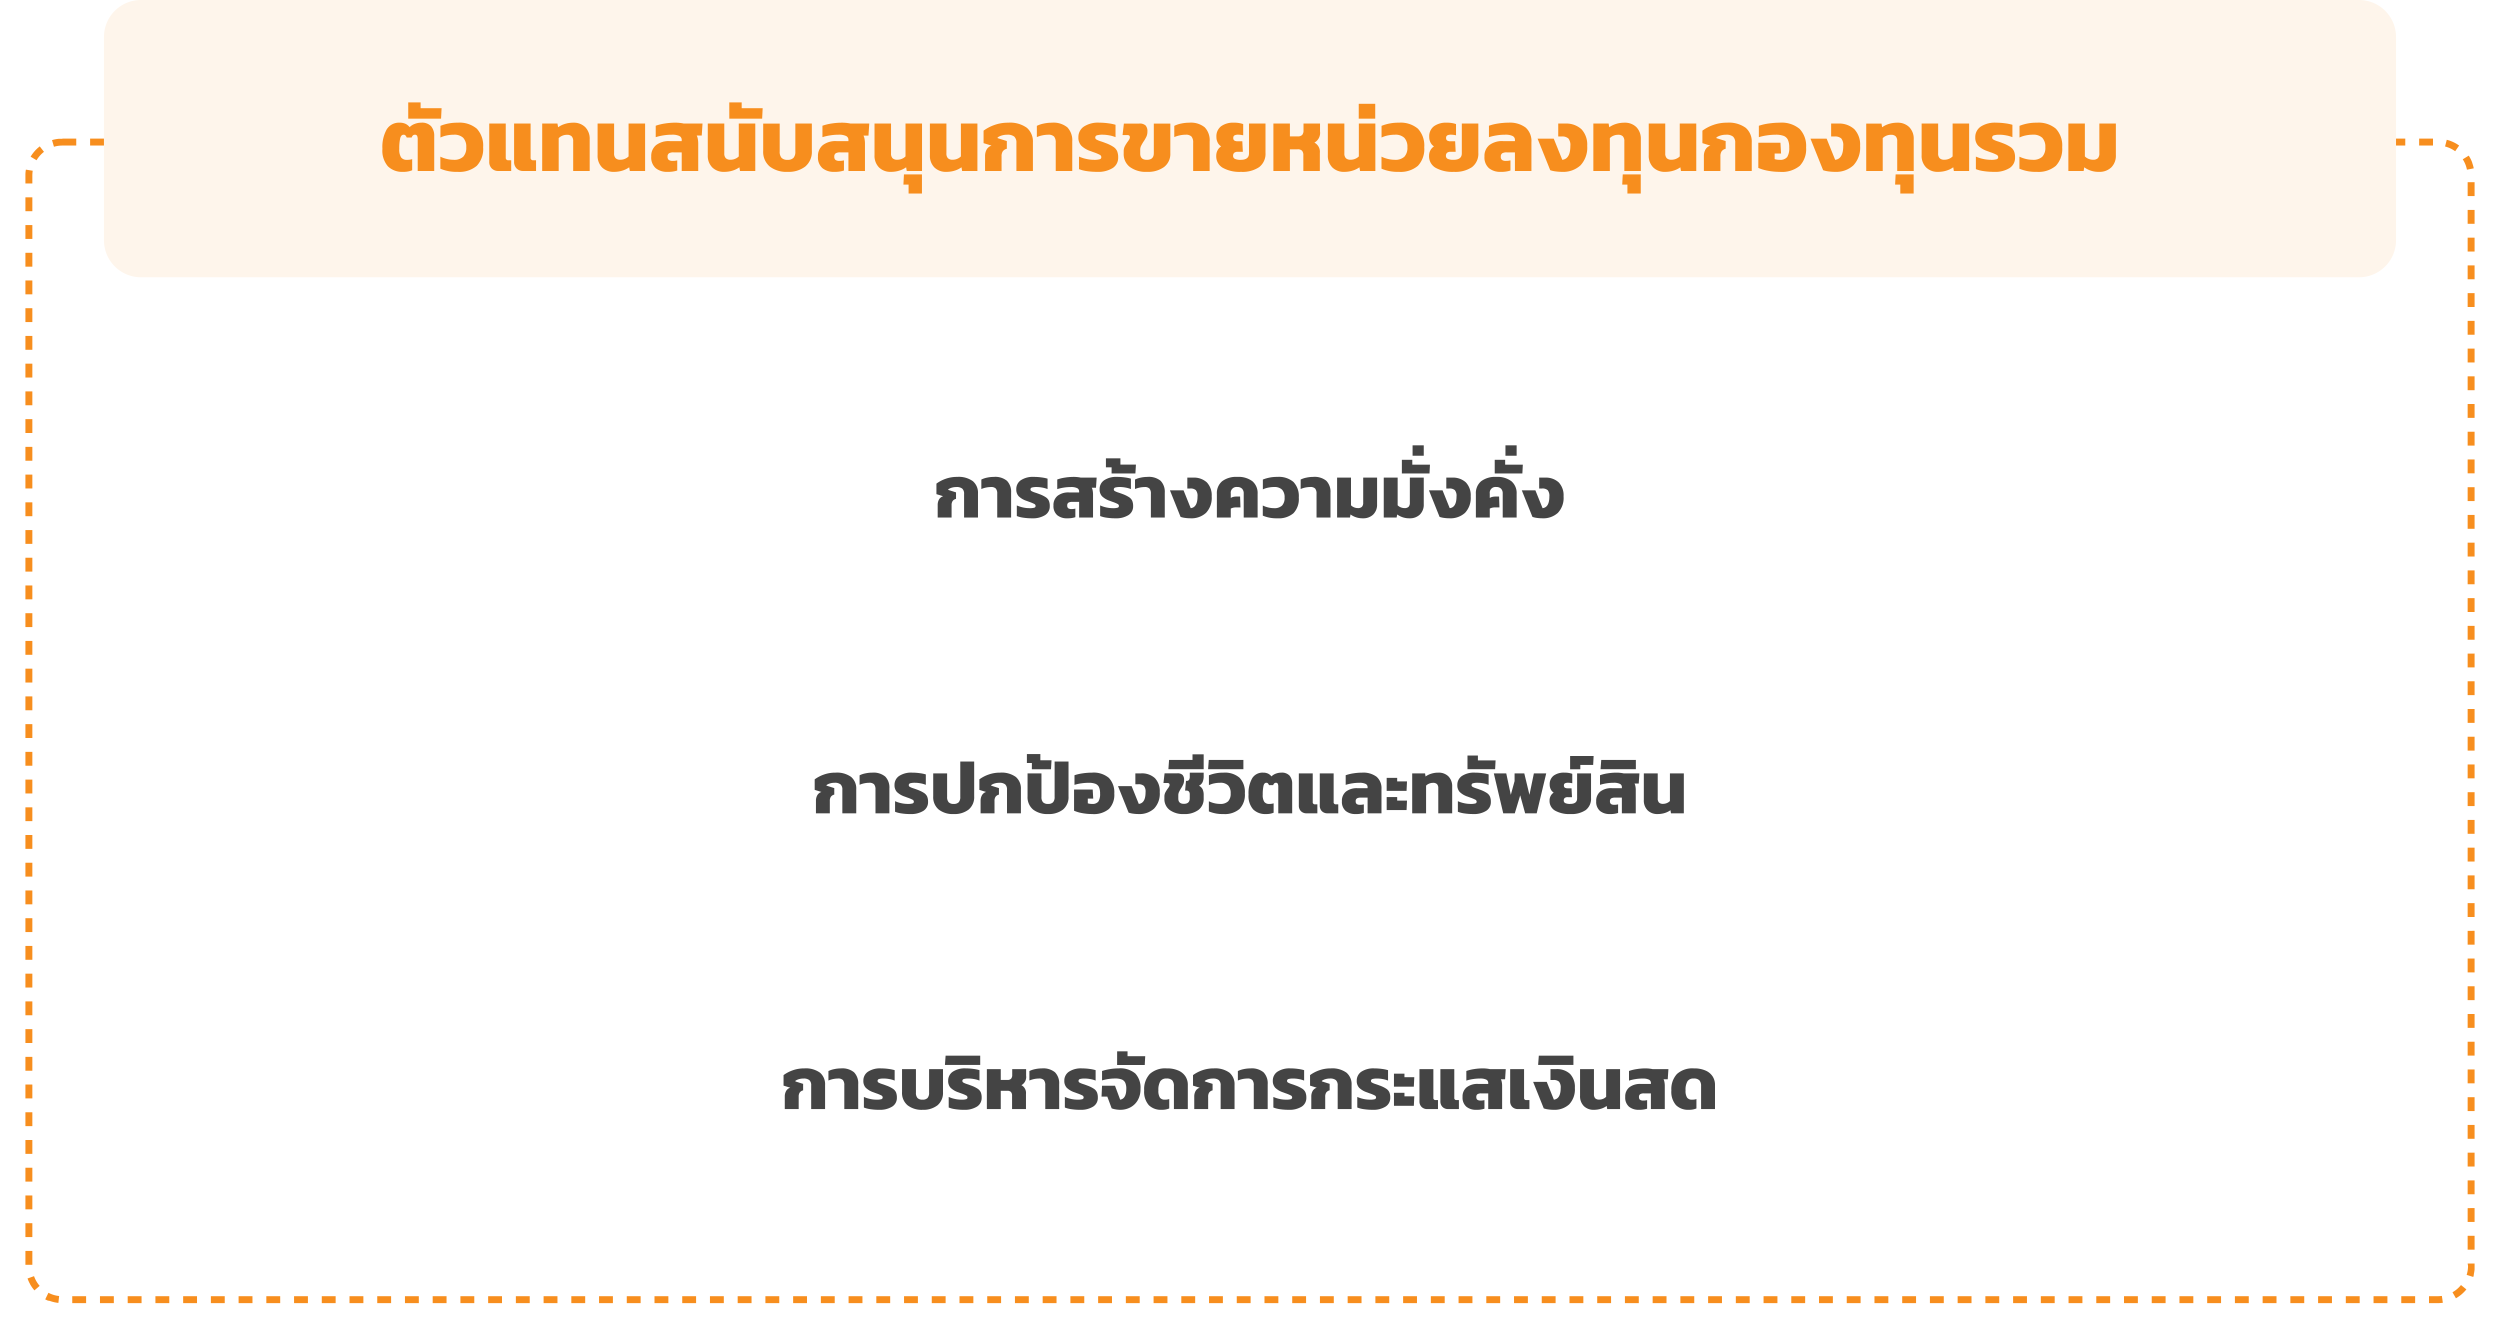 <svg xmlns="http://www.w3.org/2000/svg" xmlns:xlink="http://www.w3.org/1999/xlink" width="541" height="289.5" viewBox="0 0 541 289.5">
  <defs>
    <filter id="Path_76895" x="0" y="184.5" width="541" height="105" filterUnits="userSpaceOnUse">
      <feOffset dy="3" input="SourceAlpha"/>
      <feGaussianBlur stdDeviation="7.5" result="blur"/>
      <feFlood flood-color="#e9933d" flood-opacity="0.161"/>
      <feComposite operator="in" in2="blur"/>
      <feComposite in="SourceGraphic"/>
    </filter>
    <filter id="Path_76894" x="0" y="120.5" width="541" height="105" filterUnits="userSpaceOnUse">
      <feOffset dy="3" input="SourceAlpha"/>
      <feGaussianBlur stdDeviation="7.5" result="blur-2"/>
      <feFlood flood-color="#e9933d" flood-opacity="0.161"/>
      <feComposite operator="in" in2="blur-2"/>
      <feComposite in="SourceGraphic"/>
    </filter>
    <filter id="Path_76892" x="0" y="56.5" width="541" height="105" filterUnits="userSpaceOnUse">
      <feOffset dy="3" input="SourceAlpha"/>
      <feGaussianBlur stdDeviation="7.5" result="blur-3"/>
      <feFlood flood-color="#e9933d" flood-opacity="0.161"/>
      <feComposite operator="in" in2="blur-3"/>
      <feComposite in="SourceGraphic"/>
    </filter>
  </defs>
  <g id="Group_50231" data-name="Group 50231" transform="translate(5659.5 22352)">
    <path id="Path_76891" data-name="Path 76891" d="M8,0H522a8,8,0,0,1,8,8V244a8,8,0,0,1-8,8H8a8,8,0,0,1-8-8V8A8,8,0,0,1,8,0Z" transform="translate(-5654 -22322)" fill="#fff"/>
    <path id="Path_76891_-_Outline" data-name="Path 76891 - Outline" d="M8,0h3V1.5H8V0Zm6,0h3V1.5H14Zm6,0h3V1.5H20Zm6,0h3V1.5H26Zm6,0h3V1.5H32Zm6,0h3V1.5H38Zm6,0h3V1.5H44Zm6,0h3V1.5H50Zm6,0h3V1.5H56Zm6,0h3V1.5H62Zm6,0h3V1.5H68Zm6,0h3V1.5H74Zm6,0h3V1.5H80Zm6,0h3V1.5H86Zm6,0h3V1.5H92Zm6,0h3V1.5H98Zm6,0h3V1.5h-3Zm6,0h3V1.5h-3Zm6,0h3V1.5h-3Zm6,0h3V1.5h-3Zm6,0h3V1.5h-3Zm6,0h3V1.5h-3Zm6,0h3V1.5h-3Zm6,0h3V1.5h-3Zm6,0h3V1.5h-3Zm6,0h3V1.5h-3Zm6,0h3V1.5h-3Zm6,0h3V1.5h-3Zm6,0h3V1.5h-3Zm6,0h3V1.5h-3Zm6,0h3V1.5h-3Zm6,0h3V1.5h-3Zm6,0h3V1.5h-3Zm6,0h3V1.5h-3Zm6,0h3V1.5h-3Zm6,0h3V1.5h-3Zm6,0h3V1.5h-3Zm6,0h3V1.5h-3Zm6,0h3V1.5h-3Zm6,0h3V1.5h-3Zm6,0h3V1.5h-3Zm6,0h3V1.5h-3Zm6,0h3V1.5h-3Zm6,0h3V1.5h-3Zm6,0h3V1.5h-3Zm6,0h3V1.5h-3Zm6,0h3V1.5h-3Zm6,0h3V1.5h-3Zm6,0h3V1.5h-3Zm6,0h3V1.5h-3Zm6,0h3V1.5h-3Zm6,0h3V1.5h-3Zm6,0h3V1.5h-3Zm6,0h3V1.5h-3Zm6,0h3V1.5h-3Zm6,0h3V1.5h-3Zm6,0h3V1.5h-3Zm6,0h3V1.5h-3Zm6,0h3V1.5h-3Zm6,0h3V1.5h-3Zm6,0h3V1.5h-3Zm6,0h3V1.5h-3Zm6,0h3V1.5h-3Zm6,0h3V1.5h-3Zm6,0h3V1.5h-3Zm6,0h3V1.5h-3Zm6,0h3V1.5h-3Zm6,0h3V1.5h-3Zm6,0h3V1.5h-3Zm6,0h3V1.5h-3Zm6,0h3V1.5h-3Zm6,0h3V1.5h-3Zm6,0h3V1.5h-3Zm6,0h3V1.5h-3Zm6,0h3V1.5h-3Zm6,0h3V1.5h-3Zm6,0h3V1.5h-3Zm6,0h3V1.5h-3Zm6,0h3V1.5h-3Zm6,0h3V1.5h-3Zm6,0h3V1.5h-3Zm6,0h3V1.5h-3Zm6,0h3V1.5h-3Zm6,0h3V1.5h-3Zm6,0h3V1.5h-3Zm6,0h3V1.5h-3Zm5.98.247a7.958,7.958,0,0,1,2.312,1h0l.01.006s0,0,0,0l.009.006h0l.009.006h0l.009.006h0l.14.093h0l.009.006h0l.009.006h0l.009.006h0l.009.006h0l.019.013h0l.009.006h0l.008.006h0l.008.006h0l.008.006h0l.009.006h0l.009.006h0l.009.006h0l.009.006h0l.008.006h0l.007.005,0,0,.049.035L525.8,2.727A6.442,6.442,0,0,0,523.61,1.7l.37-1.454Zm4.753,3.43a7.971,7.971,0,0,1,.752,1.492v0l0,.009v0l0,.009h0l0,.01v0l0,.009h0l0,.011h0l0,.01h0l0,.01h0a7.94,7.94,0,0,1,.334,1.192l-1.472.291a6.431,6.431,0,0,0-.906-2.244ZM528.5,9.432H530v3h-1.5Zm0,6H530v3h-1.5Zm0,6H530v3h-1.5Zm0,6H530v3h-1.5Zm0,6H530v3h-1.5Zm0,6H530v3h-1.5Zm0,6H530v3h-1.5Zm0,6H530v3h-1.5Zm0,6H530v3h-1.5Zm0,6H530v3h-1.5Zm0,6H530v3h-1.5Zm0,6H530v3h-1.5Zm0,6H530v3h-1.5Zm0,6H530v3h-1.5Zm0,6H530v3h-1.5Zm0,6H530v3h-1.5Zm0,6H530v3h-1.5Zm0,6H530v3h-1.5Zm0,6H530v3h-1.5Zm0,6H530v3h-1.5Zm0,6H530v3h-1.5Zm0,6H530v3h-1.5Zm0,6H530v3h-1.5Zm0,6H530v3h-1.5Zm0,6H530v3h-1.5Zm0,6H530v3h-1.5Zm0,6H530v3h-1.5Zm0,6H530v3h-1.5Zm0,6H530v3h-1.5Zm0,6H530v3h-1.5Zm0,6H530v3h-1.5Zm0,6H530v3h-1.5Zm0,6H530v3h-1.5Zm0,6H530v3h-1.5Zm0,6H530v3h-1.5Zm0,6H530v3h-1.5Zm0,6H530v3h-1.5Zm0,6H530v3h-1.5Zm0,6H530v3h-1.5Zm0,6H530v.585s0,0,0,0,0,.011,0,.017h0c0,.005,0,.011,0,.016s0,0,0,0,0,.011,0,.017v.018s0,0,0,0,0,.011,0,.017v0s0,.01,0,.014,0,0,0,0,0,.011,0,.016,0,0,0,0v.013s0,0,0,.005v.016s0,0,0,0v.014s0,0,0,0v.039c0,.005,0,.01,0,.016v.005s0,.008,0,.012v.25h0v.015l0,.034v0l0,.035v0l0,.036v0l0,.036h0l0,.037h0a7.989,7.989,0,0,1-.16,1.016h0l-.008.035v0l0,.011v0l0,.019v0l0,.01v.005l0,.015,0,.007,0,.008,0,.01,0,.01,0,.01,0,.006,0,.014v.005l0,.011v.005l0,.015v0l0,.014v0l-.009.035h0q-.049.19-.108.376l-1.431-.449a6.5,6.5,0,0,0,.3-1.947Zm-1.441,4.649,1.167.943a8.049,8.049,0,0,1-.91.954h0l-.017.015h0l-.017.015h0l-.017.015h0l-.017.015h0l-.016.014h0l-.017.015h0l-.018.015h0l-.018.015h0l-.018.015h0l-.018.015h0a8.016,8.016,0,0,1-1.181.821l-.742-1.3A6.508,6.508,0,0,0,527.059,248.081Zm-4.138,2.354.21,1.485a8.051,8.051,0,0,1-.835.074h-2.161v-1.5H522A6.589,6.589,0,0,0,522.922,250.435Zm-8.786.065h3V252h-3Zm-6,0h3V252h-3Zm-6,0h3V252h-3Zm-6,0h3V252h-3Zm-6,0h3V252h-3Zm-6,0h3V252h-3Zm-6,0h3V252h-3Zm-6,0h3V252h-3Zm-6,0h3V252h-3Zm-6,0h3V252h-3Zm-6,0h3V252h-3Zm-6,0h3V252h-3Zm-6,0h3V252h-3Zm-6,0h3V252h-3Zm-6,0h3V252h-3Zm-6,0h3V252h-3Zm-6,0h3V252h-3Zm-6,0h3V252h-3Zm-6,0h3V252h-3Zm-6,0h3V252h-3Zm-6,0h3V252h-3Zm-6,0h3V252h-3Zm-6,0h3V252h-3Zm-6,0h3V252h-3Zm-6,0h3V252h-3Zm-6,0h3V252h-3Zm-6,0h3V252h-3Zm-6,0h3V252h-3Zm-6,0h3V252h-3Zm-6,0h3V252h-3Zm-6,0h3V252h-3Zm-6,0h3V252h-3Zm-6,0h3V252h-3Zm-6,0h3V252h-3Zm-6,0h3V252h-3Zm-6,0h3V252h-3Zm-6,0h3V252h-3Zm-6,0h3V252h-3Zm-6,0h3V252h-3Zm-6,0h3V252h-3Zm-6,0h3V252h-3Zm-6,0h3V252h-3Zm-6,0h3V252h-3Zm-6,0h3V252h-3Zm-6,0h3V252h-3Zm-6,0h3V252h-3Zm-6,0h3V252h-3Zm-6,0h3V252h-3Zm-6,0h3V252h-3Zm-6,0h3V252h-3Zm-6,0h3V252h-3Zm-6,0h3V252h-3Zm-6,0h3V252h-3Zm-6,0h3V252h-3Zm-6,0h3V252h-3Zm-6,0h3V252h-3Zm-6,0h3V252h-3Zm-6,0h3V252h-3Zm-6,0h3V252h-3Zm-6,0h3V252h-3Zm-6,0h3V252h-3Zm-6,0h3V252h-3Zm-6,0h3V252h-3Zm-6,0h3V252h-3Zm-6,0h3V252h-3Zm-6,0h3V252h-3Zm-6,0h3V252h-3Zm-6,0h3V252h-3Zm-6,0h3V252h-3Zm-6,0h3V252h-3Zm-6,0h3V252h-3Zm-6,0h3V252h-3Zm-6,0h3V252h-3Zm-6,0h3V252h-3Zm-6,0h3V252h-3Zm-6,0h3V252h-3Zm-6,0h3V252h-3Zm-6,0h3V252h-3Zm-6,0h3V252h-3Zm-6,0h3V252h-3Zm-6,0h3V252h-3Zm-6,0h3V252h-3Zm-6,0h3V252h-3Zm-6,0h3V252h-3Zm-6,0h3V252h-3Zm-5.154-.741a6.429,6.429,0,0,0,2.315.7l-.16,1.491a7.953,7.953,0,0,1-1.837-.421h0l-.01,0h0l-.01,0h0l-.01,0h0l-.01,0h0l-.021-.008h0l-.021-.008h0l-.085-.032h0l-.01,0h0l-.01,0h0l-.01,0h0l-.009,0h0l-.009,0h0l-.009,0h0l-.009,0h0l-.009,0h0l-.009,0h0l-.009,0h0l-.009,0H5l-.008,0h0l-.009,0h0l-.116-.048h0l-.01,0h0l-.01,0h0l-.01,0h0l-.009,0h0l-.009,0h0l-.01,0h0l-.02-.009h0q-.254-.112-.5-.24Zm-3.116-3.6a6.466,6.466,0,0,0,1.217,2.1l-1.134.981a8.02,8.02,0,0,1-.894-1.26v0l-.01-.018,0,0-.01-.017,0,0-.009-.016,0-.006-.008-.014,0-.007L1,247.87l0-.007-.007-.013,0-.008-.006-.011-.006-.011,0-.008L.958,247.8l0-.007-.008-.014,0-.007-.008-.014,0-.007-.008-.015,0-.006-.008-.015,0-.006L.9,247.694l0-.006-.008-.016,0-.005-.008-.016,0,0-.009-.017,0,0-.009-.018,0,0-.009-.018v0l-.01-.02h0a7.95,7.95,0,0,1-.386-.912ZM0,240.7H1.5v3H0Zm0-6H1.5v3H0Zm0-6H1.5v3H0Zm0-6H1.5v3H0Zm0-6H1.5v3H0Zm0-6H1.5v3H0Zm0-6H1.5v3H0Zm0-6H1.5v3H0Zm0-6H1.5v3H0Zm0-6H1.5v3H0Zm0-6H1.5v3H0Zm0-6H1.5v3H0Zm0-6H1.5v3H0Zm0-6H1.5v3H0Zm0-6H1.5v3H0Zm0-6H1.5v3H0Zm0-6H1.5v3H0Zm0-6H1.5v3H0Zm0-6H1.5v3H0Zm0-6H1.5v3H0Zm0-6H1.5v3H0Zm0-6H1.5v3H0Zm0-6H1.5v3H0Zm0-6H1.5v3H0Zm0-6H1.5v3H0Zm0-6H1.5v3H0Zm0-6H1.5v3H0Zm0-6H1.5v3H0Zm0-6H1.5v3H0Zm0-6H1.5v3H0Zm0-6H1.5v3H0Zm0-6H1.5v3H0Zm0-6H1.5v3H0Zm0-6H1.5v3H0Zm0-6H1.5v3H0Zm0-6H1.5v3H0Zm0-6H1.5v3H0Zm0-6H1.5v3H0Zm0-6H1.5v3H0ZM.1,6.709l1.481.24A6.576,6.576,0,0,0,1.5,8V9.7H0V8H0V7.982s0,0,0,0,0-.012,0-.018v0c0-.005,0-.011,0-.016V7.915Q0,7.9,0,7.879s0,0,0,0,0-.012,0-.018H0V7.837s0,0,0,0v-.02q0-.02,0-.039H0c0-.013,0-.027,0-.04H0q0-.031,0-.061h0A8.034,8.034,0,0,1,.1,6.709Zm3-5.035.919,1.185A6.509,6.509,0,0,0,2.413,4.676L1.125,3.907a8.027,8.027,0,0,1,.921-1.25l0,0,.013-.015,0,0,.012-.013.005-.006L2.093,2.6l0,0,.011-.012.005-.006.011-.012,0-.005.011-.012.006-.006.01-.011.006-.006.01-.011.007-.007.009-.01L2.2,2.495,2.2,2.485l.008-.008.008-.008.008-.009.008-.008.008-.009.008-.008.008-.009.007-.007.01-.01L2.284,2.4l.011-.011L2.3,2.386l.011-.011.005-.005.011-.011.006-.006.011-.011.005-.005.011-.011.005-.005.011-.011L2.383,2.3l.011-.011L2.4,2.286l.012-.011,0,0,.012-.012.005-.005.012-.011,0,0,.011-.01.006-.006.011-.011.006-.005.011-.01L2.5,2.189l.01-.009.007-.007.009-.009.008-.008.009-.009.007-.006.01-.01.007-.006.01-.01.006-.005L2.6,2.1,2.6,2.095l.012-.011.005,0,.012-.011.006-.005.012-.011.006-.005.012-.01.006-.005.012-.01.006-.005L2.7,2.005,2.708,2l.012-.01.006-.005.012-.01.006-.005.012-.01.006,0,.012-.011.006-.005.01-.009L2.8,1.922l.009-.008.009-.008L2.825,1.9l.008-.007.01-.008.009-.007.009-.007.009-.008.009-.007.01-.008L2.9,1.839l.009-.007.009-.008.009-.008.009-.007.01-.008.008-.006.012-.01.007-.005.01-.008.008-.007L3,1.756l.007-.006.012-.01.006,0L3.1,1.674ZM8,0V1.5a6.51,6.51,0,0,0-1.822.258L5.759.318A7.968,7.968,0,0,1,7.18.041h0l.037,0h.014l.035,0h.014l.023,0H7.32l.037,0h.015l.022,0h.015l.022,0H8Z" transform="translate(-5654 -22322)" fill="#f78e1e"/>
    <g transform="matrix(1, 0, 0, 1, -5659.5, -22352)" filter="url(#Path_76895)">
      <path id="Path_76895-2" data-name="Path 76895" d="M8,0H488a8,8,0,0,1,8,8V52a8,8,0,0,1-8,8H8a8,8,0,0,1-8-8V8A8,8,0,0,1,8,0Z" transform="translate(22.5 204)" fill="#fff"/>
    </g>
    <path id="Path_76897" data-name="Path 76897" d="M-100.672-2.72a2.374,2.374,0,0,1,.288-1.184,1.564,1.564,0,0,1,.9-.72l-1.456-.448V-7.344a7.568,7.568,0,0,1,1.984-1.04,7.3,7.3,0,0,1,2.5-.416,5.228,5.228,0,0,1,3.4.928A3.284,3.284,0,0,1-91.952-5.2V0H-94.96V-5.1a1.477,1.477,0,0,0-.392-1.16,1.939,1.939,0,0,0-1.288-.344,3.453,3.453,0,0,0-.976.136,2.446,2.446,0,0,0-.768.36v.128l1.68.528v1.408a1.28,1.28,0,0,0-.736.464,1.578,1.578,0,0,0-.224.912V0h-3.008Zm12.88-2.416a1.685,1.685,0,0,0-.3-1.136,1.4,1.4,0,0,0-1.072-.336,5.513,5.513,0,0,0-2.064.432V-8.224a5.019,5.019,0,0,1,1.248-.416A7.135,7.135,0,0,1-88.5-8.8a3.987,3.987,0,0,1,2.816.848,3.412,3.412,0,0,1,.9,2.592V0h-3.008Zm7.536,5.3a12.627,12.627,0,0,1-1.88-.136,5.8,5.8,0,0,1-1.416-.36V-2.624a6.465,6.465,0,0,0,1.328.432,6.5,6.5,0,0,0,1.376.16,3.659,3.659,0,0,0,1.072-.1.38.38,0,0,0,.288-.376.485.485,0,0,0-.272-.432,7.925,7.925,0,0,0-1.12-.464l-.56-.208a4.439,4.439,0,0,1-1.7-.992,2.126,2.126,0,0,1-.528-1.52,2.3,2.3,0,0,1,.976-1.944A4.747,4.747,0,0,1-79.824-8.8a11.823,11.823,0,0,1,1.592.112,8.419,8.419,0,0,1,1.336.272V-6.16a5.584,5.584,0,0,0-1.152-.328,6.571,6.571,0,0,0-1.168-.12,3.817,3.817,0,0,0-1.032.1.419.419,0,0,0-.344.424.409.409,0,0,0,.224.36,4.4,4.4,0,0,0,.8.328q.4.128.848.3a6.943,6.943,0,0,1,1.44.7,1.874,1.874,0,0,1,.672.776,2.938,2.938,0,0,1,.192,1.16,2.2,2.2,0,0,1-1,1.92A4.977,4.977,0,0,1-80.256.16Zm9.392,0A4.965,4.965,0,0,1-74.1-.816,3.486,3.486,0,0,1-75.3-3.68V-8.64h3.008v5.088a1.665,1.665,0,0,0,.336,1.16,1.43,1.43,0,0,0,1.088.36,1.43,1.43,0,0,0,1.088-.36,1.665,1.665,0,0,0,.336-1.16V-8.64h3.008v4.96A3.486,3.486,0,0,1-67.624-.816,4.965,4.965,0,0,1-70.864.16Zm8.96,0a12.627,12.627,0,0,1-1.88-.136A5.8,5.8,0,0,1-65.2-.336V-2.624a6.466,6.466,0,0,0,1.328.432,6.5,6.5,0,0,0,1.376.16,3.659,3.659,0,0,0,1.072-.1.38.38,0,0,0,.288-.376.485.485,0,0,0-.272-.432,7.925,7.925,0,0,0-1.12-.464l-.56-.208a4.439,4.439,0,0,1-1.7-.992,2.126,2.126,0,0,1-.528-1.52,2.3,2.3,0,0,1,.976-1.944A4.747,4.747,0,0,1-61.472-8.8a11.823,11.823,0,0,1,1.592.112,8.419,8.419,0,0,1,1.336.272V-6.16A5.584,5.584,0,0,0-59.7-6.488a6.571,6.571,0,0,0-1.168-.12,3.817,3.817,0,0,0-1.032.1.419.419,0,0,0-.344.424.409.409,0,0,0,.224.36,4.4,4.4,0,0,0,.8.328q.4.128.848.3a6.943,6.943,0,0,1,1.44.7,1.874,1.874,0,0,1,.672.776,2.938,2.938,0,0,1,.192,1.16,2.2,2.2,0,0,1-1,1.92A4.977,4.977,0,0,1-61.9.16Zm-3.968-11.712h7.488v2h-7.632Zm8.928,2.912h3.008V-6.3h1.424a1.044,1.044,0,0,0,.816-.272,1.23,1.23,0,0,0,.24-.832V-8.64h3.008v1.424a2.025,2.025,0,0,1-1.024,2.048A1.89,1.89,0,0,1-48.48-3.28V0h-3.008V-2.848a1.221,1.221,0,0,0-.24-.848,1.084,1.084,0,0,0-.816-.256h-1.392V0h-3.008Zm12.64,3.5a1.685,1.685,0,0,0-.3-1.136,1.4,1.4,0,0,0-1.072-.336,5.513,5.513,0,0,0-2.064.432V-8.224A5.019,5.019,0,0,1-46.5-8.64a7.135,7.135,0,0,1,1.488-.16,3.987,3.987,0,0,1,2.816.848,3.412,3.412,0,0,1,.9,2.592V0H-44.3Zm7.536,5.3a12.627,12.627,0,0,1-1.88-.136,5.8,5.8,0,0,1-1.416-.36V-2.624a6.466,6.466,0,0,0,1.328.432,6.5,6.5,0,0,0,1.376.16,3.658,3.658,0,0,0,1.072-.1A.38.38,0,0,0-36-2.512a.485.485,0,0,0-.272-.432,7.925,7.925,0,0,0-1.12-.464l-.56-.208a4.439,4.439,0,0,1-1.7-.992,2.126,2.126,0,0,1-.528-1.52A2.3,2.3,0,0,1-39.2-8.072,4.747,4.747,0,0,1-36.336-8.8a11.823,11.823,0,0,1,1.592.112,8.419,8.419,0,0,1,1.336.272V-6.16a5.584,5.584,0,0,0-1.152-.328,6.571,6.571,0,0,0-1.168-.12,3.817,3.817,0,0,0-1.032.1.419.419,0,0,0-.344.424.409.409,0,0,0,.224.36,4.4,4.4,0,0,0,.8.328q.4.128.848.3a6.943,6.943,0,0,1,1.44.7,1.874,1.874,0,0,1,.672.776,2.938,2.938,0,0,1,.192,1.16,2.2,2.2,0,0,1-1,1.92A4.977,4.977,0,0,1-36.768.16Zm8.736,0a6.114,6.114,0,0,1-1.08-.1,3.743,3.743,0,0,1-.824-.224L-30.88-2.7h-1.248l.112-2.352h2.8l1.12,3.024q1.328-.224,1.328-2.352A3.06,3.06,0,0,0-27-5.7a1.4,1.4,0,0,0-.76-.7,3.952,3.952,0,0,0-1.456-.216,10.42,10.42,0,0,0-2.8.416V-8.24a11.425,11.425,0,0,1,1.728-.408,11.568,11.568,0,0,1,1.84-.152,5.009,5.009,0,0,1,3.632,1.112,4.487,4.487,0,0,1,1.12,3.32A4.742,4.742,0,0,1-24.3-1.9,4.006,4.006,0,0,1-25.9-.36,4.516,4.516,0,0,1-28.032.16Zm-.72-12.656H-26.5v1.056h3.824l-.1,1.9h-5.984ZM-19.152.16A3.691,3.691,0,0,1-21.9-.848a4.375,4.375,0,0,1-1-3.184,4.832,4.832,0,0,1,1.208-3.552A4.95,4.95,0,0,1-18.032-8.8a5.982,5.982,0,0,1,2.576.488,3.436,3.436,0,0,1,1.512,1.288,3.344,3.344,0,0,1,.488,1.776V0h-3.008V-4.976A1.832,1.832,0,0,0-16.816-6.2a1.635,1.635,0,0,0-1.28-.408A1.473,1.473,0,0,0-19.416-6a3.634,3.634,0,0,0-.408,1.968A2.726,2.726,0,0,0-19.5-2.48a1.23,1.23,0,0,0,1.064.448,2.81,2.81,0,0,0,.96-.128V-.128A4.206,4.206,0,0,1-19.152.16Zm7.088-2.88A2.374,2.374,0,0,1-11.776-3.9a1.564,1.564,0,0,1,.9-.72l-1.456-.448V-7.344a7.568,7.568,0,0,1,1.984-1.04,7.3,7.3,0,0,1,2.5-.416,5.228,5.228,0,0,1,3.4.928A3.284,3.284,0,0,1-3.344-5.2V0H-6.352V-5.1a1.478,1.478,0,0,0-.392-1.16,1.939,1.939,0,0,0-1.288-.344,3.453,3.453,0,0,0-.976.136,2.446,2.446,0,0,0-.768.36v.128l1.68.528v1.408a1.28,1.28,0,0,0-.736.464,1.578,1.578,0,0,0-.224.912V0h-3.008ZM.816-5.136a1.685,1.685,0,0,0-.3-1.136A1.4,1.4,0,0,0-.56-6.608a5.513,5.513,0,0,0-2.064.432V-8.224A5.019,5.019,0,0,1-1.376-8.64,7.135,7.135,0,0,1,.112-8.8a3.987,3.987,0,0,1,2.816.848,3.412,3.412,0,0,1,.9,2.592V0H.816ZM8.352.16A12.627,12.627,0,0,1,6.472.024a5.8,5.8,0,0,1-1.416-.36V-2.624a6.466,6.466,0,0,0,1.328.432,6.5,6.5,0,0,0,1.376.16,3.659,3.659,0,0,0,1.072-.1.38.38,0,0,0,.288-.376.485.485,0,0,0-.272-.432,7.925,7.925,0,0,0-1.12-.464l-.56-.208a4.439,4.439,0,0,1-1.7-.992,2.126,2.126,0,0,1-.528-1.52A2.3,2.3,0,0,1,5.92-8.072,4.747,4.747,0,0,1,8.784-8.8a11.823,11.823,0,0,1,1.592.112,8.419,8.419,0,0,1,1.336.272V-6.16a5.584,5.584,0,0,0-1.152-.328,6.571,6.571,0,0,0-1.168-.12,3.817,3.817,0,0,0-1.032.1.419.419,0,0,0-.344.424.409.409,0,0,0,.224.36,4.4,4.4,0,0,0,.8.328q.4.128.848.3a6.943,6.943,0,0,1,1.44.7A1.874,1.874,0,0,1,12-3.608a2.938,2.938,0,0,1,.192,1.16,2.2,2.2,0,0,1-1,1.92A4.977,4.977,0,0,1,8.352.16Zm4.912-2.88A2.374,2.374,0,0,1,13.552-3.9a1.564,1.564,0,0,1,.9-.72l-1.456-.448V-7.344a7.568,7.568,0,0,1,1.984-1.04,7.3,7.3,0,0,1,2.5-.416,5.228,5.228,0,0,1,3.4.928A3.284,3.284,0,0,1,21.984-5.2V0H18.976V-5.1a1.478,1.478,0,0,0-.392-1.16A1.939,1.939,0,0,0,17.3-6.608a3.453,3.453,0,0,0-.976.136,2.446,2.446,0,0,0-.768.36v.128l1.68.528v1.408a1.28,1.28,0,0,0-.736.464,1.578,1.578,0,0,0-.224.912V0H13.264ZM26.512.16a12.627,12.627,0,0,1-1.88-.136,5.8,5.8,0,0,1-1.416-.36V-2.624a6.466,6.466,0,0,0,1.328.432,6.5,6.5,0,0,0,1.376.16,3.659,3.659,0,0,0,1.072-.1.38.38,0,0,0,.288-.376.485.485,0,0,0-.272-.432,7.925,7.925,0,0,0-1.12-.464l-.56-.208a4.439,4.439,0,0,1-1.7-.992,2.126,2.126,0,0,1-.528-1.52,2.3,2.3,0,0,1,.976-1.944A4.747,4.747,0,0,1,26.944-8.8a11.823,11.823,0,0,1,1.592.112,8.419,8.419,0,0,1,1.336.272V-6.16a5.584,5.584,0,0,0-1.152-.328,6.571,6.571,0,0,0-1.168-.12,3.817,3.817,0,0,0-1.032.1.419.419,0,0,0-.344.424.409.409,0,0,0,.224.36,4.4,4.4,0,0,0,.8.328q.4.128.848.3a6.943,6.943,0,0,1,1.44.7,1.874,1.874,0,0,1,.672.776,2.938,2.938,0,0,1,.192,1.16,2.2,2.2,0,0,1-1,1.92A4.977,4.977,0,0,1,26.512.16Zm4.64-7.824h2.272V-6.9h2.128l-.1,2.048h-4.3Zm0,4.144h2.272v.768h2.128L35.456-.7h-4.3ZM38.352,0a1.638,1.638,0,0,1-1.224-.464,1.66,1.66,0,0,1-.456-1.216V-8.64H39.68v6.192a.438.438,0,0,0,.5.5h.5V0ZM42.88,0a1.638,1.638,0,0,1-1.224-.464A1.66,1.66,0,0,1,41.2-1.68V-8.64h3.008v6.192a.438.438,0,0,0,.5.5h.5V0Zm6.064.16a3.207,3.207,0,0,1-2.136-.68A2.6,2.6,0,0,1,46-2.624a2.545,2.545,0,0,1,.888-2.088,3.821,3.821,0,0,1,2.488-.728h2.176v-.224a.757.757,0,0,0-.44-.712,2.97,2.97,0,0,0-1.336-.232,10.117,10.117,0,0,0-2.96.448V-8.24a9.031,9.031,0,0,1,1.672-.408,12.115,12.115,0,0,1,1.88-.152,7.668,7.668,0,0,1,1.568.16h3.408L55.2-6.448h-.912a2.206,2.206,0,0,1,.2.632,4.288,4.288,0,0,1,.072.776V0H51.552V-3.392H50.064a1.573,1.573,0,0,0-.824.168.673.673,0,0,0-.264.616.706.706,0,0,0,.224.6,1.214,1.214,0,0,0,.72.168,3.115,3.115,0,0,0,.816-.1V-.08A5.291,5.291,0,0,1,48.944.16ZM57.984,0A1.638,1.638,0,0,1,56.76-.464,1.66,1.66,0,0,1,56.3-1.68V-8.64h3.008v6.192a.438.438,0,0,0,.5.5h.656V0Zm7.728.16A8.667,8.667,0,0,1,64.568.08a4.921,4.921,0,0,1-1-.224l-2.3-5.744h2.944L65.76-2.032q1.472-.176,1.472-2.528a1.949,1.949,0,0,0-.36-1.368,1.722,1.722,0,0,0-1.24-.36h-.608V-8.64H66.24a4.12,4.12,0,0,1,3.016,1.032A4.072,4.072,0,0,1,70.3-4.576a4.705,4.705,0,0,1-1.232,3.56A4.665,4.665,0,0,1,65.712.16ZM62.5-11.552h7.488v2H62.352ZM74.416.16A2.957,2.957,0,0,1,72.24-.648,3.021,3.021,0,0,1,71.424-2.9V-8.64h3.008v5.424a1.238,1.238,0,0,0,.272.888,1.185,1.185,0,0,0,.88.28,2.082,2.082,0,0,0,.848-.176,1.927,1.927,0,0,0,.64-.432V-8.64H80.08V0H77.3l-.112-.672a4.268,4.268,0,0,1-1.24.608A5.065,5.065,0,0,1,74.416.16Zm9.728,0a3.207,3.207,0,0,1-2.136-.68,2.6,2.6,0,0,1-.808-2.1,2.545,2.545,0,0,1,.888-2.088,3.821,3.821,0,0,1,2.488-.728h2.176v-.224a.757.757,0,0,0-.44-.712,2.97,2.97,0,0,0-1.336-.232,10.117,10.117,0,0,0-2.96.448V-8.24a9.031,9.031,0,0,1,1.672-.408,12.115,12.115,0,0,1,1.88-.152,7.668,7.668,0,0,1,1.568.16h3.408L90.4-6.448h-.912a2.206,2.206,0,0,1,.2.632,4.289,4.289,0,0,1,.072.776V0H86.752V-3.392H85.264a1.573,1.573,0,0,0-.824.168.673.673,0,0,0-.264.616.706.706,0,0,0,.224.6,1.214,1.214,0,0,0,.72.168,3.115,3.115,0,0,0,.816-.1V-.08A5.291,5.291,0,0,1,84.144.16Zm10.784,0A3.691,3.691,0,0,1,92.184-.848a4.375,4.375,0,0,1-1-3.184,4.832,4.832,0,0,1,1.208-3.552A4.95,4.95,0,0,1,96.048-8.8a5.982,5.982,0,0,1,2.576.488,3.436,3.436,0,0,1,1.512,1.288,3.344,3.344,0,0,1,.488,1.776V0H97.616V-4.976A1.832,1.832,0,0,0,97.264-6.2a1.635,1.635,0,0,0-1.28-.408A1.473,1.473,0,0,0,94.664-6a3.634,3.634,0,0,0-.408,1.968,2.726,2.726,0,0,0,.328,1.552,1.23,1.23,0,0,0,1.064.448,2.81,2.81,0,0,0,.96-.128V-.128A4.206,4.206,0,0,1,94.928.16Z" transform="translate(-5389 -22112)" fill="#444"/>
    <g transform="matrix(1, 0, 0, 1, -5659.5, -22352)" filter="url(#Path_76894)">
      <path id="Path_76894-2" data-name="Path 76894" d="M8,0H488a8,8,0,0,1,8,8V52a8,8,0,0,1-8,8H8a8,8,0,0,1-8-8V8A8,8,0,0,1,8,0Z" transform="translate(22.5 140)" fill="#fff"/>
    </g>
    <path id="Path_76896" data-name="Path 76896" d="M-93.928-2.72A2.374,2.374,0,0,1-93.64-3.9a1.564,1.564,0,0,1,.9-.72L-94.2-5.072V-7.344a7.568,7.568,0,0,1,1.984-1.04,7.3,7.3,0,0,1,2.5-.416,5.228,5.228,0,0,1,3.4.928A3.284,3.284,0,0,1-85.208-5.2V0h-3.008V-5.1a1.477,1.477,0,0,0-.392-1.16A1.939,1.939,0,0,0-89.9-6.608a3.453,3.453,0,0,0-.976.136,2.446,2.446,0,0,0-.768.36v.128l1.68.528v1.408a1.28,1.28,0,0,0-.736.464,1.578,1.578,0,0,0-.224.912V0h-3.008Zm12.88-2.416a1.685,1.685,0,0,0-.3-1.136,1.4,1.4,0,0,0-1.072-.336,5.513,5.513,0,0,0-2.064.432V-8.224A5.019,5.019,0,0,1-83.24-8.64a7.135,7.135,0,0,1,1.488-.16,3.987,3.987,0,0,1,2.816.848,3.412,3.412,0,0,1,.9,2.592V0h-3.008Zm7.536,5.3a12.627,12.627,0,0,1-1.88-.136,5.8,5.8,0,0,1-1.416-.36V-2.624a6.465,6.465,0,0,0,1.328.432,6.5,6.5,0,0,0,1.376.16,3.659,3.659,0,0,0,1.072-.1.38.38,0,0,0,.288-.376.485.485,0,0,0-.272-.432,7.925,7.925,0,0,0-1.12-.464l-.56-.208a4.439,4.439,0,0,1-1.7-.992,2.126,2.126,0,0,1-.528-1.52,2.3,2.3,0,0,1,.976-1.944A4.747,4.747,0,0,1-73.08-8.8a11.823,11.823,0,0,1,1.592.112,8.419,8.419,0,0,1,1.336.272V-6.16A5.584,5.584,0,0,0-71.3-6.488a6.571,6.571,0,0,0-1.168-.12,3.817,3.817,0,0,0-1.032.1.419.419,0,0,0-.344.424.409.409,0,0,0,.224.36,4.4,4.4,0,0,0,.8.328q.4.128.848.3a6.943,6.943,0,0,1,1.44.7,1.874,1.874,0,0,1,.672.776,2.938,2.938,0,0,1,.192,1.16,2.2,2.2,0,0,1-1,1.92A4.977,4.977,0,0,1-73.512.16Zm9.392,0a4.965,4.965,0,0,1-3.24-.976A3.486,3.486,0,0,1-68.552-3.68V-8.64h3.008v5.088a1.665,1.665,0,0,0,.336,1.16,1.43,1.43,0,0,0,1.088.36,1.43,1.43,0,0,0,1.088-.36,1.665,1.665,0,0,0,.336-1.16V-11.2h3.008v7.52A3.486,3.486,0,0,1-60.88-.816,4.965,4.965,0,0,1-64.12.16ZM-58.3-2.72A2.374,2.374,0,0,1-58.008-3.9a1.564,1.564,0,0,1,.9-.72l-1.456-.448V-7.344a7.568,7.568,0,0,1,1.984-1.04,7.3,7.3,0,0,1,2.5-.416,5.228,5.228,0,0,1,3.4.928A3.284,3.284,0,0,1-49.576-5.2V0h-3.008V-5.1a1.478,1.478,0,0,0-.392-1.16,1.939,1.939,0,0,0-1.288-.344,3.453,3.453,0,0,0-.976.136,2.446,2.446,0,0,0-.768.36v.128l1.68.528v1.408a1.28,1.28,0,0,0-.736.464,1.578,1.578,0,0,0-.224.912V0H-58.3ZM-43.7.16a4.965,4.965,0,0,1-3.24-.976A3.486,3.486,0,0,1-48.136-3.68V-8.64h3.008v5.088a1.665,1.665,0,0,0,.336,1.16,1.43,1.43,0,0,0,1.088.36,1.43,1.43,0,0,0,1.088-.36,1.665,1.665,0,0,0,.336-1.16V-11.2h3.008v7.52A3.486,3.486,0,0,1-40.464-.816,4.965,4.965,0,0,1-43.7.16Zm-3.5-11.04H-48.28v-1.936h2.912v1.344h2.416l-.112,1.936h-4.144ZM-34.152.16a11.582,11.582,0,0,1-2.16-.2,7.813,7.813,0,0,1-1.76-.52V-5.152h4.032l.112,1.968H-35.1V-2.16a2.99,2.99,0,0,0,.912.128,1.609,1.609,0,0,0,1.368-.5,3,3,0,0,0,.376-1.736,3.273,3.273,0,0,0-.248-1.416,1.41,1.41,0,0,0-.784-.712,4.1,4.1,0,0,0-1.448-.208,11.221,11.221,0,0,0-1.52.112,9.525,9.525,0,0,0-1.536.336V-8.24a10.01,10.01,0,0,1,1.832-.416A14.1,14.1,0,0,1-34.2-8.8a5.1,5.1,0,0,1,3.656,1.136,4.51,4.51,0,0,1,1.176,3.392A4.407,4.407,0,0,1-30.52-.944,5.1,5.1,0,0,1-34.152.16Zm10.032,0A8.667,8.667,0,0,1-25.264.08a4.921,4.921,0,0,1-1-.224l-2.3-5.744h2.944l1.552,3.856Q-22.6-2.208-22.6-4.56a1.949,1.949,0,0,0-.36-1.368,1.722,1.722,0,0,0-1.24-.36h-.608V-8.64h1.216a4.12,4.12,0,0,1,3.016,1.032,4.072,4.072,0,0,1,1.048,3.032,4.705,4.705,0,0,1-1.232,3.56A4.665,4.665,0,0,1-24.12.16Zm9.824,0a4.881,4.881,0,0,1-3.1-.888,2.935,2.935,0,0,1-1.128-2.44v-.416a1.979,1.979,0,0,1,.192-.9,6.218,6.218,0,0,1,.528-.848,3.338,3.338,0,0,0,.3-.456.749.749,0,0,0,.1-.344.419.419,0,0,0-.1-.32.529.529,0,0,0-.36-.1h-.864l.24-2.1h2.736a1.547,1.547,0,0,1,1.16.352,1.579,1.579,0,0,1,.328,1.1,2.3,2.3,0,0,1-.176.92,6.314,6.314,0,0,1-.5.9,8.731,8.731,0,0,0-.432.792,1.641,1.641,0,0,0-.144.7v.7q0,1.136,1.216,1.136,1.264,0,1.264-1.216v-.8a.941.941,0,0,0-.184-.648.714.714,0,0,0-.552-.2h-.272l.192-2.1h.1a.653.653,0,0,0,.56-.216,1.367,1.367,0,0,0,.16-.776V-8.8h3.008v.688a3.344,3.344,0,0,1-.224,1.328,1.692,1.692,0,0,1-.8.816,1.717,1.717,0,0,1,.8.792,2.891,2.891,0,0,1,.224,1.208v.752A2.978,2.978,0,0,1-11.16-.728,4.972,4.972,0,0,1-14.3.16Zm-3.216-11.712h5.072v-1.216h2.416v3.216h-7.632ZM-5.752.16A7.532,7.532,0,0,1-8.9-.416V-2.608a5.457,5.457,0,0,0,1.184.424,5.329,5.329,0,0,0,1.232.152,2.375,2.375,0,0,0,1.752-.56A2.376,2.376,0,0,0-4.184-4.32a2.381,2.381,0,0,0-.552-1.72,2.329,2.329,0,0,0-1.736-.568,6.314,6.314,0,0,0-1.256.128,4.858,4.858,0,0,0-1.16.384V-8.224A8.255,8.255,0,0,1-5.736-8.8,4.869,4.869,0,0,1-2.264-7.7,4.472,4.472,0,0,1-1.112-4.32,4.454,4.454,0,0,1-2.272-.936,4.9,4.9,0,0,1-5.752.16ZM-8.92-11.552h7.488v2H-9.064ZM3.432.16A3.691,3.691,0,0,1,.688-.848a4.375,4.375,0,0,1-1-3.184A6.533,6.533,0,0,1,.48-7.592,2.622,2.622,0,0,1,2.824-8.8a2.5,2.5,0,0,1,1.056.2,2.147,2.147,0,0,1,.768.616,2.5,2.5,0,0,1,.944-.6A3.3,3.3,0,0,1,6.76-8.8a2.255,2.255,0,0,1,1.808.656,2.7,2.7,0,0,1,.56,1.808V0H6.12V-5.744a1.442,1.442,0,0,0-.112-.664.434.434,0,0,0-.416-.2.494.494,0,0,0-.352.136.9.9,0,0,0-.224.376h-.9a1.58,1.58,0,0,0-.24-.392.438.438,0,0,0-.336-.12q-.464,0-.624.688a8.731,8.731,0,0,0-.16,1.888A2.726,2.726,0,0,0,3.088-2.48a1.23,1.23,0,0,0,1.064.448,2.81,2.81,0,0,0,.96-.128V-.128A4.206,4.206,0,0,1,3.432.16ZM12.248,0a1.638,1.638,0,0,1-1.224-.464,1.66,1.66,0,0,1-.456-1.216V-8.64h3.008v6.192a.438.438,0,0,0,.5.5h.5V0Zm4.528,0a1.638,1.638,0,0,1-1.224-.464A1.66,1.66,0,0,1,15.1-1.68V-8.64H18.1v6.192a.438.438,0,0,0,.5.5h.5V0ZM22.84.16A3.207,3.207,0,0,1,20.7-.52a2.6,2.6,0,0,1-.808-2.1,2.545,2.545,0,0,1,.888-2.088,3.821,3.821,0,0,1,2.488-.728h2.176v-.224a.757.757,0,0,0-.44-.712,2.97,2.97,0,0,0-1.336-.232,10.117,10.117,0,0,0-2.96.448V-8.24a9.031,9.031,0,0,1,1.672-.408,12.115,12.115,0,0,1,1.88-.152,4.776,4.776,0,0,1,3.128.888,3.272,3.272,0,0,1,1.064,2.664V0H25.448V-3.392H23.96a1.573,1.573,0,0,0-.824.168.673.673,0,0,0-.264.616.706.706,0,0,0,.224.6,1.213,1.213,0,0,0,.72.168,3.115,3.115,0,0,0,.816-.1V-.08A5.291,5.291,0,0,1,22.84.16Zm6.736-7.824h2.272V-6.9h2.128l-.1,2.048h-4.3Zm0,4.144h2.272v.768h2.128L33.88-.7h-4.3ZM35.1-8.64H37.88l.112.672a4.268,4.268,0,0,1,1.24-.608A5.065,5.065,0,0,1,40.76-8.8a2.957,2.957,0,0,1,2.176.808,3.021,3.021,0,0,1,.816,2.248V0H40.744V-5.424a1.238,1.238,0,0,0-.272-.888,1.185,1.185,0,0,0-.88-.28,2.082,2.082,0,0,0-.848.176,1.927,1.927,0,0,0-.64.432V0H35.1ZM48.28.16A12.627,12.627,0,0,1,46.4.024a5.8,5.8,0,0,1-1.416-.36V-2.624a6.466,6.466,0,0,0,1.328.432,6.5,6.5,0,0,0,1.376.16,3.659,3.659,0,0,0,1.072-.1.38.38,0,0,0,.288-.376.485.485,0,0,0-.272-.432,7.925,7.925,0,0,0-1.12-.464l-.56-.208a4.439,4.439,0,0,1-1.7-.992,2.126,2.126,0,0,1-.528-1.52,2.3,2.3,0,0,1,.976-1.944A4.747,4.747,0,0,1,48.712-8.8a11.823,11.823,0,0,1,1.592.112,8.419,8.419,0,0,1,1.336.272V-6.16a5.584,5.584,0,0,0-1.152-.328,6.571,6.571,0,0,0-1.168-.12,3.817,3.817,0,0,0-1.032.1.419.419,0,0,0-.344.424.409.409,0,0,0,.224.36,4.4,4.4,0,0,0,.8.328q.4.128.848.3a6.943,6.943,0,0,1,1.44.7,1.874,1.874,0,0,1,.672.776,2.938,2.938,0,0,1,.192,1.16,2.2,2.2,0,0,1-1,1.92A4.977,4.977,0,0,1,48.28.16ZM47.064-12.5H49.32v1.056h3.824l-.1,1.9H47.064Zm5.7,3.856h2.688L56.44-4l.816-2.976V-8.64h2.1L60.472-4l.96-4.64H64.1L62.04,0h-2.5L58.472-3.888,57.3,0h-2.5ZM69.336.16a6.255,6.255,0,0,1-3.328-.744,2.406,2.406,0,0,1-1.184-2.168,2.125,2.125,0,0,1,.232-.992,1.953,1.953,0,0,1,.664-.736,1.78,1.78,0,0,1-.624-.688,2.169,2.169,0,0,1-.24-1.04A2.3,2.3,0,0,1,65.7-8.144,3.731,3.731,0,0,1,68.04-8.8a4.979,4.979,0,0,1,1.7.256V-6.5a3.879,3.879,0,0,0-.944-.112,1.3,1.3,0,0,0-.648.128.494.494,0,0,0-.216.464.518.518,0,0,0,.208.48,1.251,1.251,0,0,0,.64.128h.8l.1,1.92H68.76a1,1,0,0,0-.656.176.694.694,0,0,0-.208.56.58.58,0,0,0,.32.544,2.373,2.373,0,0,0,1.072.176q1.5,0,1.5-1.184V-8.64H73.8v5.312A3.069,3.069,0,0,1,72.648-.7,5.446,5.446,0,0,1,69.336.16ZM69.272-12.4H74.36l-.1,1.936H71.48v.928H69.272ZM77.864.16a3.207,3.207,0,0,1-2.136-.68,2.6,2.6,0,0,1-.808-2.1,2.545,2.545,0,0,1,.888-2.088A3.821,3.821,0,0,1,78.3-5.44h2.176v-.224a.757.757,0,0,0-.44-.712A2.97,2.97,0,0,0,78.7-6.608a10.117,10.117,0,0,0-2.96.448V-8.24a9.031,9.031,0,0,1,1.672-.408,12.115,12.115,0,0,1,1.88-.152,7.668,7.668,0,0,1,1.568.16h3.408L84.12-6.448h-.912a2.206,2.206,0,0,1,.2.632,4.289,4.289,0,0,1,.072.776V0H80.472V-3.392H78.984a1.573,1.573,0,0,0-.824.168.673.673,0,0,0-.264.616.706.706,0,0,0,.224.6,1.214,1.214,0,0,0,.72.168,3.115,3.115,0,0,0,.816-.1V-.08A5.291,5.291,0,0,1,77.864.16ZM76.008-11.552H83.5v2H75.864ZM88.216.16A2.957,2.957,0,0,1,86.04-.648,3.021,3.021,0,0,1,85.224-2.9V-8.64h3.008v5.424a1.238,1.238,0,0,0,.272.888,1.185,1.185,0,0,0,.88.28,2.082,2.082,0,0,0,.848-.176,1.927,1.927,0,0,0,.64-.432V-8.64H93.88V0H91.1l-.112-.672a4.268,4.268,0,0,1-1.24.608A5.065,5.065,0,0,1,88.216.16Z" transform="translate(-5389 -22176)" fill="#444"/>
    <g transform="matrix(1, 0, 0, 1, -5659.5, -22352)" filter="url(#Path_76892)">
      <path id="Path_76892-2" data-name="Path 76892" d="M8,0H488a8,8,0,0,1,8,8V52a8,8,0,0,1-8,8H8a8,8,0,0,1-8-8V8A8,8,0,0,1,8,0Z" transform="translate(22.5 76)" fill="#fff"/>
    </g>
    <path id="Path_76893" data-name="Path 76893" d="M-67.584-2.72A2.374,2.374,0,0,1-67.3-3.9a1.564,1.564,0,0,1,.9-.72l-1.456-.448V-7.344a7.568,7.568,0,0,1,1.984-1.04,7.3,7.3,0,0,1,2.5-.416,5.228,5.228,0,0,1,3.4.928A3.284,3.284,0,0,1-58.864-5.2V0h-3.008V-5.1a1.478,1.478,0,0,0-.392-1.16,1.939,1.939,0,0,0-1.288-.344,3.453,3.453,0,0,0-.976.136,2.446,2.446,0,0,0-.768.36v.128l1.68.528v1.408a1.28,1.28,0,0,0-.736.464,1.578,1.578,0,0,0-.224.912V0h-3.008ZM-54.7-5.136a1.685,1.685,0,0,0-.3-1.136,1.4,1.4,0,0,0-1.072-.336,5.513,5.513,0,0,0-2.064.432V-8.224A5.019,5.019,0,0,1-56.9-8.64a7.135,7.135,0,0,1,1.488-.16,3.987,3.987,0,0,1,2.816.848,3.412,3.412,0,0,1,.9,2.592V0H-54.7Zm7.536,5.3a12.627,12.627,0,0,1-1.88-.136,5.8,5.8,0,0,1-1.416-.36V-2.624a6.466,6.466,0,0,0,1.328.432,6.5,6.5,0,0,0,1.376.16,3.659,3.659,0,0,0,1.072-.1.38.38,0,0,0,.288-.376.485.485,0,0,0-.272-.432,7.925,7.925,0,0,0-1.12-.464l-.56-.208a4.439,4.439,0,0,1-1.7-.992,2.126,2.126,0,0,1-.528-1.52A2.3,2.3,0,0,1-49.6-8.072,4.747,4.747,0,0,1-46.736-8.8a11.823,11.823,0,0,1,1.592.112,8.419,8.419,0,0,1,1.336.272V-6.16a5.584,5.584,0,0,0-1.152-.328,6.571,6.571,0,0,0-1.168-.12,3.817,3.817,0,0,0-1.032.1.419.419,0,0,0-.344.424.409.409,0,0,0,.224.36,4.4,4.4,0,0,0,.8.328q.4.128.848.3a6.943,6.943,0,0,1,1.44.7,1.874,1.874,0,0,1,.672.776,2.938,2.938,0,0,1,.192,1.16,2.2,2.2,0,0,1-1,1.92A4.977,4.977,0,0,1-47.168.16Zm7.584,0A3.207,3.207,0,0,1-41.72-.52a2.6,2.6,0,0,1-.808-2.1,2.545,2.545,0,0,1,.888-2.088,3.821,3.821,0,0,1,2.488-.728h2.176v-.224a.757.757,0,0,0-.44-.712,2.97,2.97,0,0,0-1.336-.232,10.117,10.117,0,0,0-2.96.448V-8.24a9.031,9.031,0,0,1,1.672-.408A12.115,12.115,0,0,1-38.16-8.8a7.668,7.668,0,0,1,1.568.16h3.408l-.144,2.192h-.912a2.206,2.206,0,0,1,.2.632,4.288,4.288,0,0,1,.072.776V0h-3.008V-3.392h-1.488a1.573,1.573,0,0,0-.824.168.673.673,0,0,0-.264.616.706.706,0,0,0,.224.6,1.214,1.214,0,0,0,.72.168,3.115,3.115,0,0,0,.816-.1V-.08A5.291,5.291,0,0,1-39.584.16Zm10.448,0a12.627,12.627,0,0,1-1.88-.136,5.8,5.8,0,0,1-1.416-.36V-2.624a6.466,6.466,0,0,0,1.328.432,6.5,6.5,0,0,0,1.376.16,3.659,3.659,0,0,0,1.072-.1.38.38,0,0,0,.288-.376.485.485,0,0,0-.272-.432,7.925,7.925,0,0,0-1.12-.464l-.56-.208a4.439,4.439,0,0,1-1.7-.992,2.126,2.126,0,0,1-.528-1.52,2.3,2.3,0,0,1,.976-1.944A4.747,4.747,0,0,1-28.7-8.8a11.823,11.823,0,0,1,1.592.112,8.419,8.419,0,0,1,1.336.272V-6.16a5.584,5.584,0,0,0-1.152-.328,6.571,6.571,0,0,0-1.168-.12,3.817,3.817,0,0,0-1.032.1.419.419,0,0,0-.344.424.409.409,0,0,0,.224.36,4.4,4.4,0,0,0,.8.328q.4.128.848.3a6.943,6.943,0,0,1,1.44.7,1.874,1.874,0,0,1,.672.776,2.938,2.938,0,0,1,.192,1.16,2.2,2.2,0,0,1-1,1.92A4.977,4.977,0,0,1-29.136.16Zm-.816-11.04h-1.232v-1.936h3.136v1.344h3.36L-24.8-9.536h-5.152Zm8.5,5.744a1.685,1.685,0,0,0-.3-1.136,1.4,1.4,0,0,0-1.072-.336,5.513,5.513,0,0,0-2.064.432V-8.224a5.019,5.019,0,0,1,1.248-.416A7.135,7.135,0,0,1-22.16-8.8a3.987,3.987,0,0,1,2.816.848,3.412,3.412,0,0,1,.9,2.592V0h-3.008ZM-12.88.16A8.667,8.667,0,0,1-14.024.08a4.921,4.921,0,0,1-1-.224l-2.3-5.744h2.944l1.552,3.856q1.472-.176,1.472-2.528a1.949,1.949,0,0,0-.36-1.368,1.722,1.722,0,0,0-1.24-.36h-.608V-8.64h1.216A4.12,4.12,0,0,1-9.336-7.608,4.072,4.072,0,0,1-8.288-4.576,4.705,4.705,0,0,1-9.52-1.016,4.665,4.665,0,0,1-12.88.16Zm5.712-5.28A3.339,3.339,0,0,1-6.024-7.864,5.046,5.046,0,0,1-2.752-8.8a5.012,5.012,0,0,1,3.264.936A3.35,3.35,0,0,1,1.648-5.12V0H-1.36V-5.2a1.445,1.445,0,0,0-.352-1.04,1.374,1.374,0,0,0-1.04-.368A1.245,1.245,0,0,0-4.16-5.2v.96a1.608,1.608,0,0,1,.528-.224,2.694,2.694,0,0,1,.656-.08h.832l.08,2.352h-.944a2.3,2.3,0,0,0-1.152.256V0H-7.168ZM5.92.16A7.532,7.532,0,0,1,2.768-.416V-2.608a5.457,5.457,0,0,0,1.184.424,5.329,5.329,0,0,0,1.232.152,2.375,2.375,0,0,0,1.752-.56A2.376,2.376,0,0,0,7.488-4.32a2.381,2.381,0,0,0-.552-1.72A2.329,2.329,0,0,0,5.2-6.608a6.314,6.314,0,0,0-1.256.128,4.858,4.858,0,0,0-1.16.384V-8.224A8.255,8.255,0,0,1,5.936-8.8,4.869,4.869,0,0,1,9.408-7.7,4.472,4.472,0,0,1,10.56-4.32,4.454,4.454,0,0,1,9.4-.936,4.9,4.9,0,0,1,5.92.16Zm8.48-5.3a1.685,1.685,0,0,0-.3-1.136,1.4,1.4,0,0,0-1.072-.336,5.513,5.513,0,0,0-2.064.432V-8.224a5.019,5.019,0,0,1,1.248-.416A7.135,7.135,0,0,1,13.7-8.8a3.987,3.987,0,0,1,2.816.848,3.412,3.412,0,0,1,.9,2.592V0H14.4ZM24.448.16a4.407,4.407,0,0,1-2.7-.832L21.632,0H18.848V-8.64h3.008v5.984a1.927,1.927,0,0,0,.64.432,2.082,2.082,0,0,0,.848.176,1.185,1.185,0,0,0,.88-.28,1.238,1.238,0,0,0,.272-.888V-8.64H27.5V-2.9a2.972,2.972,0,0,1-.84,2.248A3.062,3.062,0,0,1,24.448.16Zm10.1,0a4.407,4.407,0,0,1-2.7-.832L31.728,0H28.944V-8.64h3.008v5.984a1.927,1.927,0,0,0,.64.432,2.082,2.082,0,0,0,.848.176,1.185,1.185,0,0,0,.88-.28,1.238,1.238,0,0,0,.272-.888V-8.64H37.6V-2.9a2.972,2.972,0,0,1-.84,2.248A3.062,3.062,0,0,1,34.544.16ZM32.864-12.5H35.12v1.056h3.824l-.1,1.9H32.864Zm2.32-3.136H37.6v2.256H35.184ZM43.168.16A8.667,8.667,0,0,1,42.024.08a4.921,4.921,0,0,1-1-.224l-2.3-5.744h2.944l1.552,3.856q1.472-.176,1.472-2.528a1.949,1.949,0,0,0-.36-1.368,1.722,1.722,0,0,0-1.24-.36H42.48V-8.64H43.7a4.12,4.12,0,0,1,3.016,1.032A4.072,4.072,0,0,1,47.76-4.576a4.705,4.705,0,0,1-1.232,3.56A4.665,4.665,0,0,1,43.168.16ZM48.88-5.12a3.339,3.339,0,0,1,1.144-2.744A5.046,5.046,0,0,1,53.3-8.8a5.012,5.012,0,0,1,3.264.936A3.35,3.35,0,0,1,57.7-5.12V0H54.688V-5.2a1.445,1.445,0,0,0-.352-1.04,1.374,1.374,0,0,0-1.04-.368A1.245,1.245,0,0,0,51.888-5.2v.96a1.608,1.608,0,0,1,.528-.224,2.694,2.694,0,0,1,.656-.08H53.9l.08,2.352H53.04a2.3,2.3,0,0,0-1.152.256V0H48.88ZM52.96-12.5h2.256v1.056H59.04l-.1,1.9H52.96Zm2.32-3.136H57.7v2.256H55.28ZM63.264.16A8.667,8.667,0,0,1,62.12.08a4.921,4.921,0,0,1-1-.224l-2.3-5.744H61.76l1.552,3.856q1.472-.176,1.472-2.528a1.949,1.949,0,0,0-.36-1.368,1.722,1.722,0,0,0-1.24-.36h-.608V-8.64h1.216a4.12,4.12,0,0,1,3.016,1.032,4.072,4.072,0,0,1,1.048,3.032,4.705,4.705,0,0,1-1.232,3.56A4.665,4.665,0,0,1,63.264.16Z" transform="translate(-5389 -22240)" fill="#444"/>
    <path id="Path_76889" data-name="Path 76889" d="M8,0H488a8,8,0,0,1,8,8V52a8,8,0,0,1-8,8H8a8,8,0,0,1-8-8V8A8,8,0,0,1,8,0Z" transform="translate(-5637 -22352)" fill="#fef5eb"/>
    <path id="Path_76890" data-name="Path 76890" d="M-183.3.19a4.383,4.383,0,0,1-3.258-1.2,5.2,5.2,0,0,1-1.187-3.781,7.758,7.758,0,0,1,.94-4.227,3.113,3.113,0,0,1,2.784-1.434,2.973,2.973,0,0,1,1.254.237,2.55,2.55,0,0,1,.912.732,2.966,2.966,0,0,1,1.121-.712,3.922,3.922,0,0,1,1.387-.257,2.678,2.678,0,0,1,2.147.779,3.2,3.2,0,0,1,.665,2.147V0h-3.572V-6.821a1.712,1.712,0,0,0-.133-.788.516.516,0,0,0-.494-.237.586.586,0,0,0-.418.161,1.063,1.063,0,0,0-.266.446h-1.064a1.876,1.876,0,0,0-.285-.465.52.52,0,0,0-.4-.142q-.551,0-.741.817a10.369,10.369,0,0,0-.19,2.242,3.238,3.238,0,0,0,.389,1.843,1.461,1.461,0,0,0,1.264.532,3.337,3.337,0,0,0,1.14-.152V-.152A5,5,0,0,1-183.3.19Zm1.14-15.029h2.679v1.254h4.541l-.114,2.261h-7.106ZM-171.466.19a8.945,8.945,0,0,1-3.743-.684V-3.1a6.48,6.48,0,0,0,1.406.5,6.328,6.328,0,0,0,1.463.181,2.82,2.82,0,0,0,2.081-.665A2.822,2.822,0,0,0-169.6-5.13a2.827,2.827,0,0,0-.656-2.043,2.766,2.766,0,0,0-2.061-.674,7.5,7.5,0,0,0-1.492.152,5.769,5.769,0,0,0-1.378.456V-9.766a9.8,9.8,0,0,1,3.743-.684,5.782,5.782,0,0,1,4.123,1.3,5.311,5.311,0,0,1,1.368,4.019,5.289,5.289,0,0,1-1.378,4.019A5.818,5.818,0,0,1-171.466.19Zm8.835-.19a1.945,1.945,0,0,1-1.454-.551,1.972,1.972,0,0,1-.542-1.444V-10.26h3.572v7.353a.521.521,0,0,0,.589.589h.589V0Zm5.377,0a1.945,1.945,0,0,1-1.454-.551,1.972,1.972,0,0,1-.542-1.444V-10.26h3.572v7.353a.521.521,0,0,0,.589.589h.589V0Zm4.085-10.26h3.306l.133.8a5.068,5.068,0,0,1,1.472-.722,6.014,6.014,0,0,1,1.814-.266,3.512,3.512,0,0,1,2.584.959,3.588,3.588,0,0,1,.969,2.67V0h-3.572V-6.441a1.47,1.47,0,0,0-.323-1.054,1.408,1.408,0,0,0-1.045-.333,2.473,2.473,0,0,0-1.007.209,2.288,2.288,0,0,0-.76.513V0h-3.572ZM-137.627.19a3.512,3.512,0,0,1-2.584-.96,3.588,3.588,0,0,1-.969-2.669V-10.26h3.572v6.441a1.47,1.47,0,0,0,.323,1.054,1.408,1.408,0,0,0,1.045.332,2.473,2.473,0,0,0,1.007-.209,2.288,2.288,0,0,0,.76-.513V-10.26h3.572V0h-3.306l-.133-.8a5.068,5.068,0,0,1-1.473.722A6.014,6.014,0,0,1-137.627.19Zm11.552,0a3.808,3.808,0,0,1-2.537-.807,3.084,3.084,0,0,1-.959-2.5A3.023,3.023,0,0,1-128.516-5.6a4.538,4.538,0,0,1,2.955-.865h2.584v-.266a.9.9,0,0,0-.522-.845,3.527,3.527,0,0,0-1.587-.275,12.014,12.014,0,0,0-3.515.532v-2.47a10.724,10.724,0,0,1,1.985-.484,14.387,14.387,0,0,1,2.233-.181,9.105,9.105,0,0,1,1.862.19h4.047l-.171,2.6h-1.083a2.619,2.619,0,0,1,.237.751,5.093,5.093,0,0,1,.086.921V0h-3.572V-4.028h-1.767a1.868,1.868,0,0,0-.979.2.8.8,0,0,0-.313.731.838.838,0,0,0,.266.713,1.441,1.441,0,0,0,.855.2,3.7,3.7,0,0,0,.969-.114v2.2A6.283,6.283,0,0,1-126.075.19Zm12.293,0a3.512,3.512,0,0,1-2.584-.96,3.588,3.588,0,0,1-.969-2.669V-10.26h3.572v6.441a1.47,1.47,0,0,0,.323,1.054,1.408,1.408,0,0,0,1.045.332,2.473,2.473,0,0,0,1.007-.209,2.288,2.288,0,0,0,.76-.513V-10.26h3.572V0h-3.306l-.133-.8a5.068,5.068,0,0,1-1.472.722A6.014,6.014,0,0,1-113.782.19Zm1.1-15.029H-110v1.254h4.541l-.114,2.261h-7.106ZM-100.083.19A5.9,5.9,0,0,1-103.93-.969a4.14,4.14,0,0,1-1.415-3.4v-5.89h3.572v6.042a1.978,1.978,0,0,0,.4,1.378,1.7,1.7,0,0,0,1.292.427,1.7,1.7,0,0,0,1.292-.427,1.978,1.978,0,0,0,.4-1.378V-10.26h3.572v5.89a4.14,4.14,0,0,1-1.415,3.4A5.9,5.9,0,0,1-100.083.19Zm10.089,0A3.808,3.808,0,0,1-92.53-.617a3.084,3.084,0,0,1-.96-2.5A3.023,3.023,0,0,1-92.435-5.6a4.538,4.538,0,0,1,2.954-.865H-86.9v-.266a.9.9,0,0,0-.522-.845,3.527,3.527,0,0,0-1.587-.275,12.014,12.014,0,0,0-3.515.532v-2.47a10.724,10.724,0,0,1,1.985-.484A14.387,14.387,0,0,1-88.3-10.45a9.105,9.105,0,0,1,1.862.19h4.047l-.171,2.6h-1.083a2.619,2.619,0,0,1,.237.751,5.093,5.093,0,0,1,.086.921V0H-86.9V-4.028h-1.767a1.868,1.868,0,0,0-.979.2.8.8,0,0,0-.313.731.838.838,0,0,0,.266.713,1.441,1.441,0,0,0,.855.2,3.7,3.7,0,0,0,.969-.114v2.2A6.283,6.283,0,0,1-89.994.19ZM-77.7.19a3.512,3.512,0,0,1-2.584-.96,3.588,3.588,0,0,1-.969-2.669V-10.26h3.572v6.441a1.47,1.47,0,0,0,.323,1.054,1.408,1.408,0,0,0,1.045.332,2.473,2.473,0,0,0,1.007-.209,2.288,2.288,0,0,0,.76-.513V-10.26h3.572V0h-3.306l-.133-.8a5.068,5.068,0,0,1-1.473.722A6.014,6.014,0,0,1-77.7.19Zm3.819,2.755H-75l.114-2.2h3.895V4.883h-2.888ZM-65.712.19A3.512,3.512,0,0,1-68.3-.77a3.588,3.588,0,0,1-.969-2.669V-10.26h3.572v6.441a1.47,1.47,0,0,0,.323,1.054,1.408,1.408,0,0,0,1.045.332,2.473,2.473,0,0,0,1.007-.209,2.288,2.288,0,0,0,.76-.513V-10.26h3.572V0h-3.306l-.133-.8A5.068,5.068,0,0,1-63.9-.076,6.014,6.014,0,0,1-65.712.19Zm8.379-3.42a2.819,2.819,0,0,1,.342-1.406,1.857,1.857,0,0,1,1.064-.855l-1.729-.532v-2.7A8.987,8.987,0,0,1-55.3-9.956a8.664,8.664,0,0,1,2.964-.494,6.208,6.208,0,0,1,4.038,1.1,3.9,3.9,0,0,1,1.32,3.173V0H-50.55V-6.061a1.755,1.755,0,0,0-.465-1.378,2.3,2.3,0,0,0-1.53-.408,4.1,4.1,0,0,0-1.159.161,2.9,2.9,0,0,0-.912.428v.152l1.995.627v1.672a1.521,1.521,0,0,0-.874.551,1.874,1.874,0,0,0-.266,1.083V0h-3.572ZM-42.038-6.1A2,2,0,0,0-42.4-7.448a1.665,1.665,0,0,0-1.273-.4,6.546,6.546,0,0,0-2.451.513V-9.766a5.96,5.96,0,0,1,1.482-.494,8.473,8.473,0,0,1,1.767-.19A4.735,4.735,0,0,1-39.53-9.443a4.051,4.051,0,0,1,1.064,3.078V0h-3.572ZM-33.089.19A15,15,0,0,1-35.321.029,6.892,6.892,0,0,1-37-.4V-3.116a7.678,7.678,0,0,0,1.577.513,7.716,7.716,0,0,0,1.634.19,4.344,4.344,0,0,0,1.273-.123.451.451,0,0,0,.342-.447A.576.576,0,0,0-32.5-3.5a9.41,9.41,0,0,0-1.33-.551l-.665-.247a5.271,5.271,0,0,1-2.014-1.178,2.525,2.525,0,0,1-.627-1.805,2.737,2.737,0,0,1,1.159-2.308,5.637,5.637,0,0,1,3.4-.865,14.04,14.04,0,0,1,1.89.133,10,10,0,0,1,1.587.323v2.679a6.631,6.631,0,0,0-1.368-.39,7.8,7.8,0,0,0-1.387-.142,4.533,4.533,0,0,0-1.225.123.5.5,0,0,0-.409.5.485.485,0,0,0,.266.428,5.226,5.226,0,0,0,.95.389q.475.152,1.007.361a8.245,8.245,0,0,1,1.71.836,2.226,2.226,0,0,1,.8.921,3.489,3.489,0,0,1,.228,1.378,2.614,2.614,0,0,1-1.187,2.28A5.91,5.91,0,0,1-33.089.19Zm10.773,0A5.8,5.8,0,0,1-25.992-.864a3.486,3.486,0,0,1-1.34-2.9v-.494A2.351,2.351,0,0,1-27.1-5.32a7.383,7.383,0,0,1,.627-1.007,3.964,3.964,0,0,0,.361-.541A.889.889,0,0,0-26-7.277a.5.5,0,0,0-.124-.38.629.629,0,0,0-.427-.114h-1.026l.285-2.489h3.325a1.837,1.837,0,0,1,1.378.418A1.875,1.875,0,0,1-22.2-8.531a2.6,2.6,0,0,1-.209,1.073,7.8,7.8,0,0,1-.627,1.093,10.209,10.209,0,0,0-.542.941,1.862,1.862,0,0,0-.18.826v.836q0,1.349,1.444,1.349,1.5,0,1.5-1.444v-6.4h3.572v6.441A3.536,3.536,0,0,1-18.592-.864,5.9,5.9,0,0,1-22.316.19ZM-12.3-6.1a2,2,0,0,0-.361-1.349,1.665,1.665,0,0,0-1.273-.4,6.546,6.546,0,0,0-2.451.513V-9.766a5.96,5.96,0,0,1,1.482-.494,8.473,8.473,0,0,1,1.767-.19A4.735,4.735,0,0,1-9.795-9.443,4.051,4.051,0,0,1-8.731-6.365V0H-12.3ZM-1.948.19A7.428,7.428,0,0,1-5.9-.693,2.857,2.857,0,0,1-7.306-3.268,2.523,2.523,0,0,1-7.03-4.446a2.32,2.32,0,0,1,.788-.874,2.114,2.114,0,0,1-.741-.817,2.576,2.576,0,0,1-.285-1.235,2.728,2.728,0,0,1,1.007-2.3,4.43,4.43,0,0,1,2.774-.779,5.913,5.913,0,0,1,2.014.3v2.432a4.607,4.607,0,0,0-1.121-.133,1.542,1.542,0,0,0-.77.152.586.586,0,0,0-.256.551.615.615,0,0,0,.247.57,1.486,1.486,0,0,0,.76.152h.95l.114,2.28H-2.632a1.193,1.193,0,0,0-.779.209.825.825,0,0,0-.247.665.689.689,0,0,0,.38.646A2.818,2.818,0,0,0-2-2.413q1.786,0,1.786-1.406V-10.26H3.353v6.308A3.644,3.644,0,0,1,1.985-.836,6.467,6.467,0,0,1-1.948.19ZM5.063-10.26H8.635v2.774h1.691a1.24,1.24,0,0,0,.969-.323A1.46,1.46,0,0,0,11.58-8.8V-10.26h3.572v1.691a2.4,2.4,0,0,1-1.216,2.432,2.244,2.244,0,0,1,1.178,2.242V0H11.542V-3.382a1.45,1.45,0,0,0-.285-1.007,1.287,1.287,0,0,0-.969-.3H8.635V0H5.063ZM20.4.19a3.512,3.512,0,0,1-2.584-.96,3.588,3.588,0,0,1-.969-2.669V-10.26h3.572v6.441a1.47,1.47,0,0,0,.323,1.054,1.408,1.408,0,0,0,1.045.332,2.473,2.473,0,0,0,1.007-.209,2.288,2.288,0,0,0,.76-.513V-10.26h3.572V0H23.816l-.133-.8a5.068,5.068,0,0,1-1.472.722A6.014,6.014,0,0,1,20.4.19Zm3.135-14.725H27.1v3.211H23.531ZM32.2.19a8.945,8.945,0,0,1-3.743-.684V-3.1a6.48,6.48,0,0,0,1.406.5,6.328,6.328,0,0,0,1.463.181,2.82,2.82,0,0,0,2.08-.665,2.822,2.822,0,0,0,.656-2.052A2.827,2.827,0,0,0,33.4-7.173a2.766,2.766,0,0,0-2.062-.674,7.5,7.5,0,0,0-1.491.152,5.769,5.769,0,0,0-1.378.456V-9.766a9.8,9.8,0,0,1,3.743-.684,5.782,5.782,0,0,1,4.123,1.3A5.311,5.311,0,0,1,37.705-5.13a5.289,5.289,0,0,1-1.377,4.019A5.818,5.818,0,0,1,32.2.19Zm11.913,0a7.428,7.428,0,0,1-3.952-.883A2.857,2.857,0,0,1,38.75-3.268a2.523,2.523,0,0,1,.276-1.178,2.32,2.32,0,0,1,.788-.874,2.114,2.114,0,0,1-.741-.817,2.576,2.576,0,0,1-.285-1.235,2.728,2.728,0,0,1,1.007-2.3,4.43,4.43,0,0,1,2.774-.779,5.913,5.913,0,0,1,2.014.3v2.432a4.607,4.607,0,0,0-1.121-.133,1.542,1.542,0,0,0-.77.152.586.586,0,0,0-.257.551.615.615,0,0,0,.247.57,1.486,1.486,0,0,0,.76.152h.95l.114,2.28H43.424a1.193,1.193,0,0,0-.779.209.825.825,0,0,0-.247.665.689.689,0,0,0,.38.646,2.818,2.818,0,0,0,1.273.209q1.786,0,1.786-1.406V-10.26h3.572v6.308A3.644,3.644,0,0,1,48.041-.836,6.467,6.467,0,0,1,44.108.19Zm10.127,0A3.808,3.808,0,0,1,51.7-.617a3.084,3.084,0,0,1-.96-2.5A3.023,3.023,0,0,1,51.794-5.6a4.538,4.538,0,0,1,2.955-.865h2.584v-.266a.9.9,0,0,0-.522-.845,3.527,3.527,0,0,0-1.587-.275,12.014,12.014,0,0,0-3.515.532v-2.47a10.724,10.724,0,0,1,1.986-.484,14.387,14.387,0,0,1,2.232-.181A5.672,5.672,0,0,1,59.641-9.4,3.885,3.885,0,0,1,60.9-6.232V0H57.332V-4.028H55.565a1.868,1.868,0,0,0-.978.2.8.8,0,0,0-.314.731.838.838,0,0,0,.266.713,1.441,1.441,0,0,0,.855.2,3.7,3.7,0,0,0,.969-.114v2.2A6.283,6.283,0,0,1,54.235.19Zm13.281,0A10.292,10.292,0,0,1,66.158.095,5.843,5.843,0,0,1,64.97-.171L62.234-6.992h3.5l1.843,4.579q1.748-.209,1.748-3a2.315,2.315,0,0,0-.427-1.624,2.045,2.045,0,0,0-1.472-.428H66.7V-10.26h1.444a4.893,4.893,0,0,1,3.581,1.226,4.836,4.836,0,0,1,1.244,3.6,5.588,5.588,0,0,1-1.463,4.227A5.54,5.54,0,0,1,67.516.19ZM74.3-10.26h3.306l.133.8a5.068,5.068,0,0,1,1.473-.722,6.014,6.014,0,0,1,1.814-.266,3.512,3.512,0,0,1,2.584.959,3.588,3.588,0,0,1,.969,2.67V0H81.006V-6.441A1.47,1.47,0,0,0,80.683-7.5a1.408,1.408,0,0,0-1.045-.333,2.473,2.473,0,0,0-1.007.209,2.288,2.288,0,0,0-.76.513V0H74.3ZM81.672,2.945H80.55l.114-2.2H84.56V4.883H81.672ZM89.841.19a3.512,3.512,0,0,1-2.584-.96,3.588,3.588,0,0,1-.969-2.669V-10.26h3.572v6.441a1.47,1.47,0,0,0,.323,1.054,1.408,1.408,0,0,0,1.045.332,2.473,2.473,0,0,0,1.007-.209A2.288,2.288,0,0,0,93-3.154V-10.26h3.572V0H93.262l-.133-.8a5.068,5.068,0,0,1-1.472.722A6.014,6.014,0,0,1,89.841.19ZM98.22-3.23a2.819,2.819,0,0,1,.342-1.406,1.857,1.857,0,0,1,1.064-.855L97.9-6.023v-2.7a8.987,8.987,0,0,1,2.356-1.235,8.664,8.664,0,0,1,2.964-.494,6.208,6.208,0,0,1,4.037,1.1,3.9,3.9,0,0,1,1.321,3.173V0H105V-6.061a1.755,1.755,0,0,0-.465-1.378,2.3,2.3,0,0,0-1.53-.408,4.1,4.1,0,0,0-1.159.161,2.9,2.9,0,0,0-.912.428v.152l2,.627v1.672a1.52,1.52,0,0,0-.874.551,1.874,1.874,0,0,0-.266,1.083V0H98.22ZM114.655.19a13.754,13.754,0,0,1-2.565-.237A9.278,9.278,0,0,1,110-.665V-6.118h4.788l.133,2.337h-1.387v1.216a3.55,3.55,0,0,0,1.083.152,1.91,1.91,0,0,0,1.625-.6,3.56,3.56,0,0,0,.447-2.061,3.887,3.887,0,0,0-.295-1.682,1.675,1.675,0,0,0-.931-.845,4.872,4.872,0,0,0-1.719-.247,13.325,13.325,0,0,0-1.805.133,11.311,11.311,0,0,0-1.824.4v-2.47a11.887,11.887,0,0,1,2.175-.494,16.746,16.746,0,0,1,2.309-.171A6.054,6.054,0,0,1,118.94-9.1a5.355,5.355,0,0,1,1.4,4.028,5.234,5.234,0,0,1-1.368,3.952A6.059,6.059,0,0,1,114.655.19Zm11.913,0A10.292,10.292,0,0,1,125.21.095a5.843,5.843,0,0,1-1.187-.266l-2.736-6.821h3.5l1.843,4.579q1.748-.209,1.748-3a2.315,2.315,0,0,0-.427-1.624,2.045,2.045,0,0,0-1.472-.428h-.722V-10.26H127.2a4.893,4.893,0,0,1,3.581,1.226,4.836,4.836,0,0,1,1.244,3.6,5.588,5.588,0,0,1-1.463,4.227A5.54,5.54,0,0,1,126.568.19Zm6.783-10.45h3.306l.133.8a5.068,5.068,0,0,1,1.472-.722,6.014,6.014,0,0,1,1.814-.266,3.512,3.512,0,0,1,2.584.959,3.588,3.588,0,0,1,.969,2.67V0h-3.572V-6.441a1.47,1.47,0,0,0-.323-1.054,1.408,1.408,0,0,0-1.045-.333,2.473,2.473,0,0,0-1.007.209,2.288,2.288,0,0,0-.76.513V0h-3.572Zm7.372,13.205H139.6l.114-2.2h3.9V4.883h-2.888ZM148.894.19a3.512,3.512,0,0,1-2.584-.96,3.588,3.588,0,0,1-.969-2.669V-10.26h3.572v6.441a1.47,1.47,0,0,0,.323,1.054,1.408,1.408,0,0,0,1.045.332,2.473,2.473,0,0,0,1.007-.209,2.288,2.288,0,0,0,.76-.513V-10.26h3.572V0h-3.306l-.133-.8a5.068,5.068,0,0,1-1.473.722A6.014,6.014,0,0,1,148.894.19Zm12.1,0a15,15,0,0,1-2.232-.161A6.892,6.892,0,0,1,157.082-.4V-3.116a7.678,7.678,0,0,0,1.577.513,7.716,7.716,0,0,0,1.634.19,4.344,4.344,0,0,0,1.273-.123.451.451,0,0,0,.342-.447.576.576,0,0,0-.323-.513,9.411,9.411,0,0,0-1.33-.551l-.665-.247a5.271,5.271,0,0,1-2.014-1.178,2.525,2.525,0,0,1-.627-1.805,2.737,2.737,0,0,1,1.159-2.308,5.636,5.636,0,0,1,3.4-.865,14.04,14.04,0,0,1,1.891.133,10,10,0,0,1,1.586.323v2.679a6.631,6.631,0,0,0-1.368-.39,7.8,7.8,0,0,0-1.387-.142,4.533,4.533,0,0,0-1.226.123.5.5,0,0,0-.408.5.485.485,0,0,0,.266.428,5.226,5.226,0,0,0,.95.389q.475.152,1.007.361a8.245,8.245,0,0,1,1.71.836,2.226,2.226,0,0,1,.8.921,3.489,3.489,0,0,1,.228,1.378,2.614,2.614,0,0,1-1.187,2.28A5.91,5.91,0,0,1,161,.19Zm9.253,0a8.945,8.945,0,0,1-3.743-.684V-3.1a6.48,6.48,0,0,0,1.406.5,6.328,6.328,0,0,0,1.463.181,2.82,2.82,0,0,0,2.081-.665,2.822,2.822,0,0,0,.656-2.052,2.827,2.827,0,0,0-.656-2.043,2.766,2.766,0,0,0-2.061-.674A7.5,7.5,0,0,0,167.9-7.7a5.769,5.769,0,0,0-1.378.456V-9.766a9.8,9.8,0,0,1,3.743-.684,5.782,5.782,0,0,1,4.123,1.3,5.311,5.311,0,0,1,1.368,4.019,5.289,5.289,0,0,1-1.378,4.019A5.818,5.818,0,0,1,170.249.19Zm13.49,0A5.233,5.233,0,0,1,180.529-.8L180.4,0h-3.306V-10.26h3.572v7.106a2.288,2.288,0,0,0,.76.513,2.473,2.473,0,0,0,1.007.209,1.408,1.408,0,0,0,1.045-.332,1.47,1.47,0,0,0,.323-1.054V-10.26h3.572v6.821a3.53,3.53,0,0,1-1,2.669A3.636,3.636,0,0,1,183.74.19Z" transform="translate(-5389 -22315)" fill="#f78e1e"/>
  </g>
</svg>
